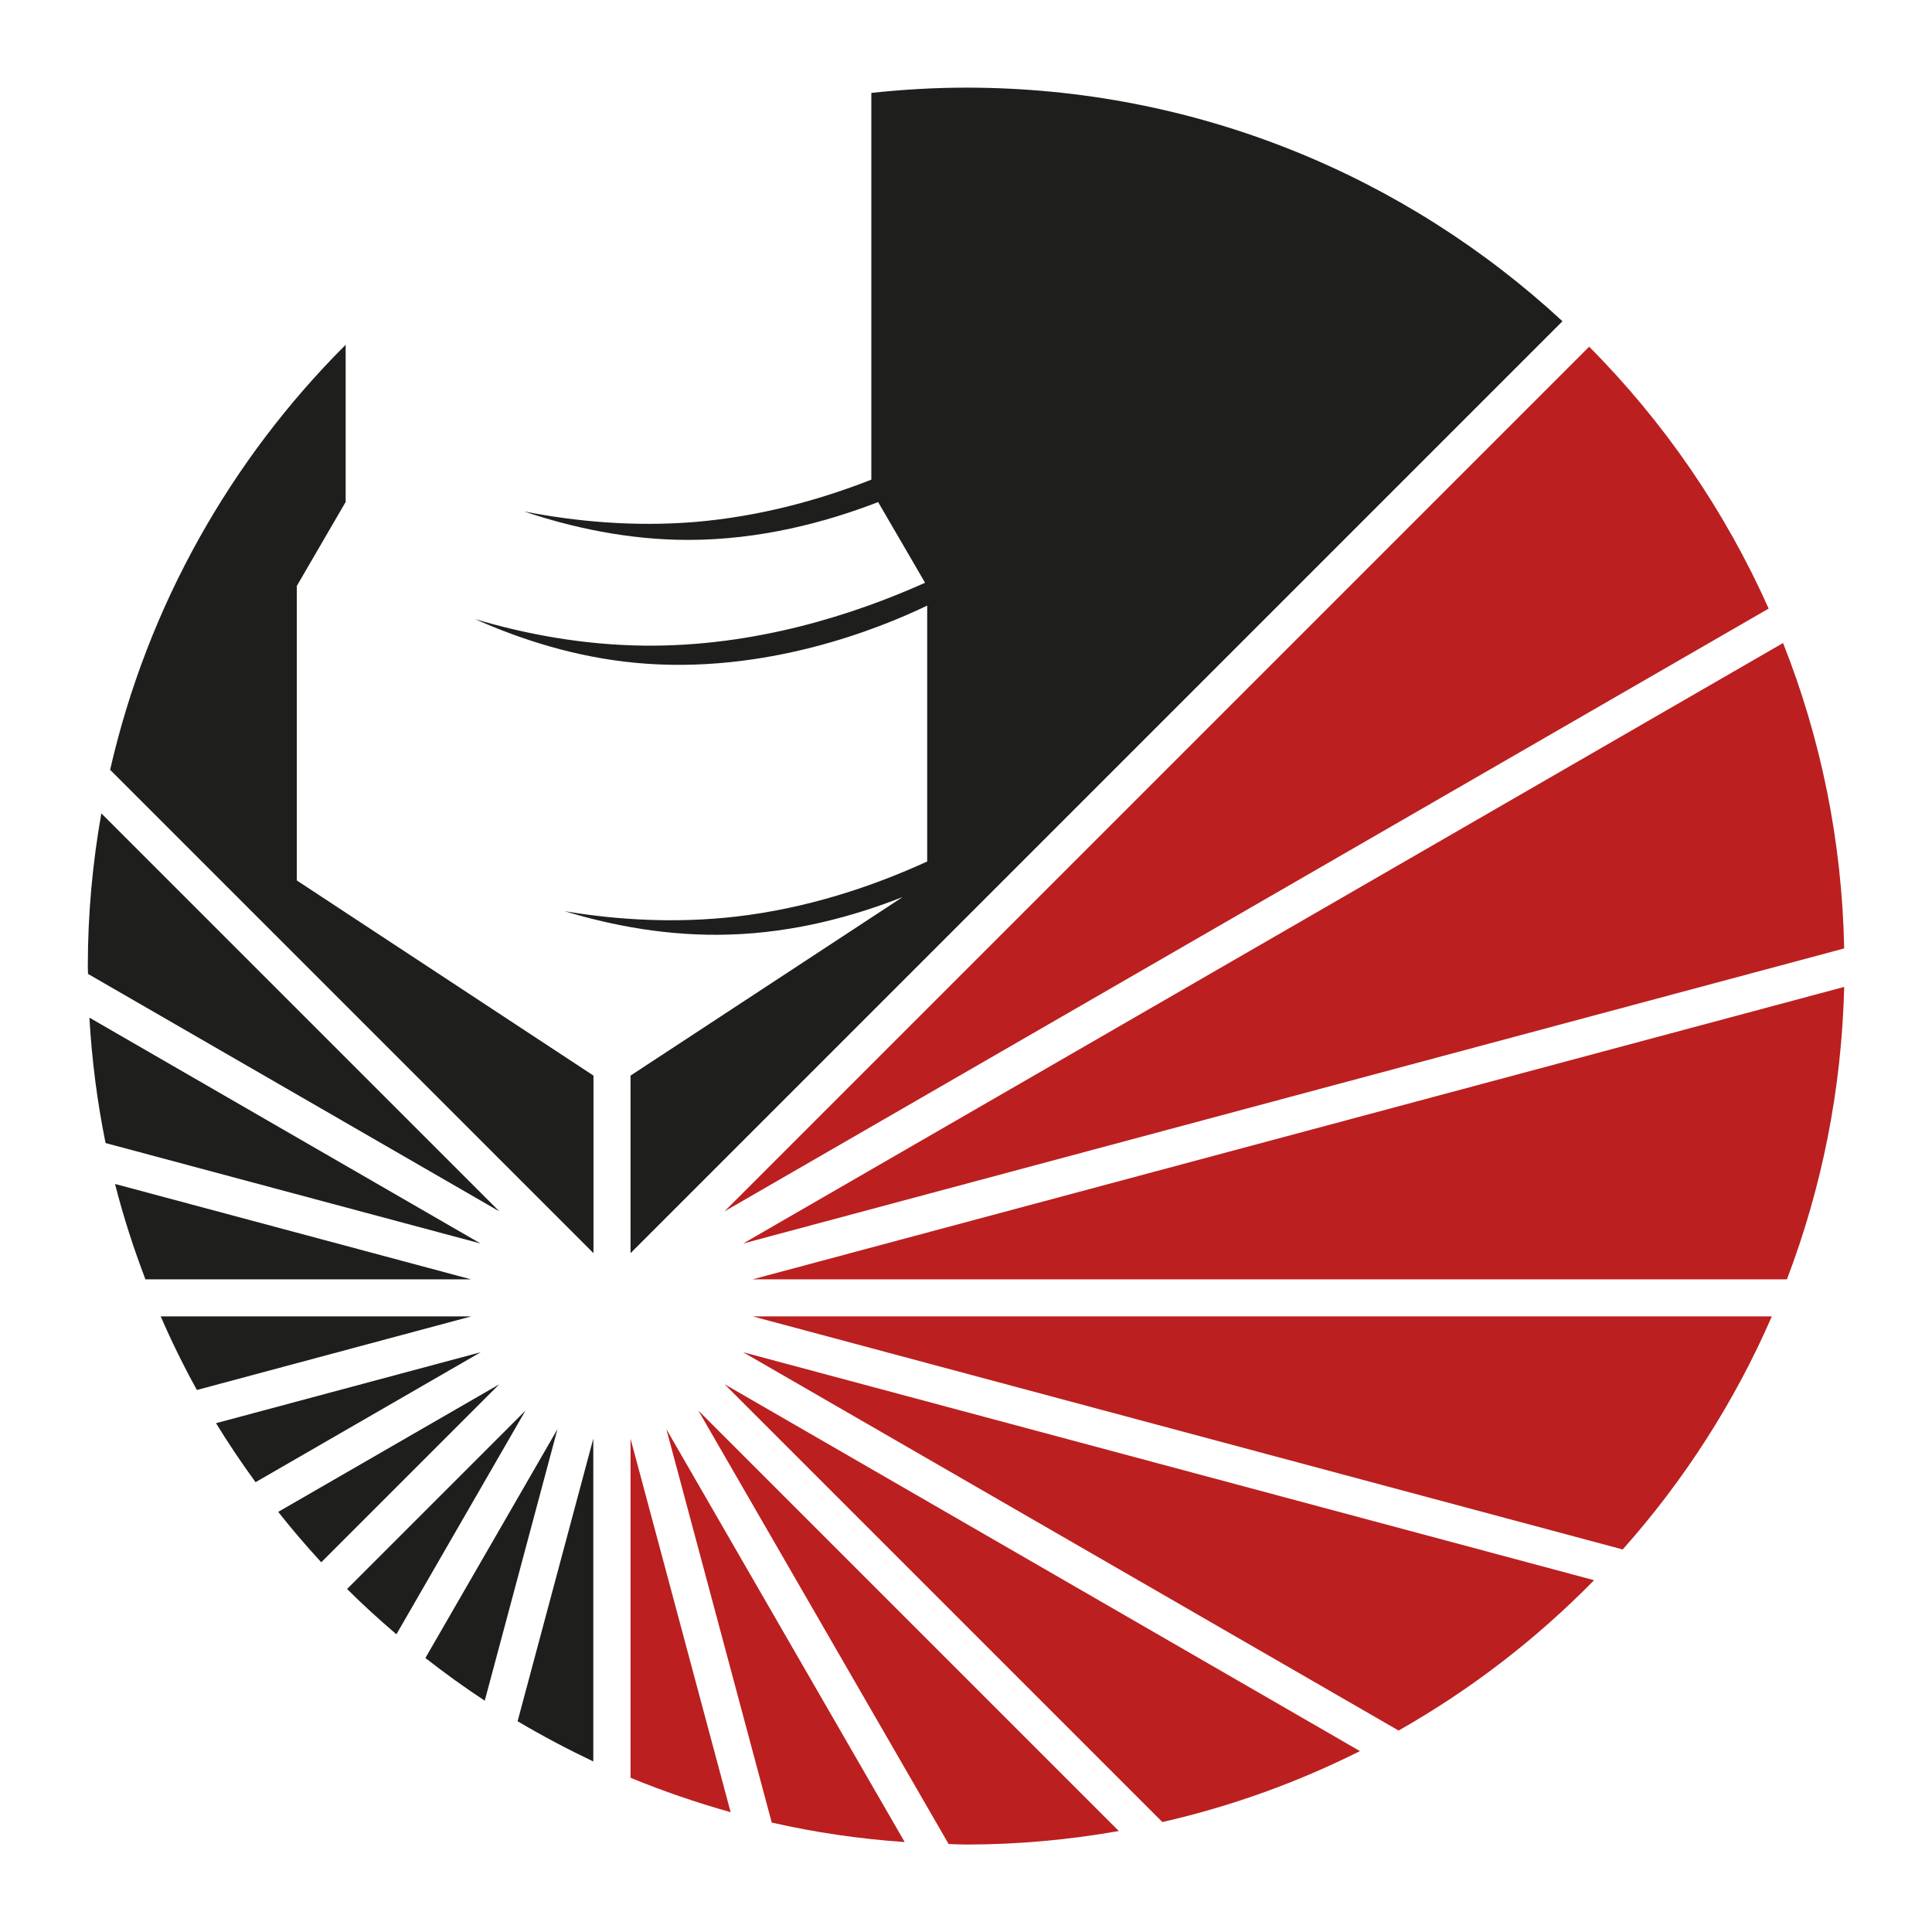 <?xml version="1.0" encoding="UTF-8"?> <!-- Generator: Adobe Illustrator 26.0.1, SVG Export Plug-In . SVG Version: 6.00 Build 0) --> <svg xmlns="http://www.w3.org/2000/svg" xmlns:xlink="http://www.w3.org/1999/xlink" id="Layer_1" x="0px" y="0px" viewBox="0 0 110 110" style="enable-background:new 0 0 110 110;" xml:space="preserve"> <style type="text/css"> .st0{fill:#1E1E1C;} .st1{fill:#BC1F1F;} </style> <g> <path class="st0" d="M9.15,74.95c0.62,1.43,1.31,2.83,2.06,4.19l15.62-4.19H9.15z"></path> <path class="st0" d="M6.55,67.41c0.47,1.86,1.06,3.67,1.73,5.43h18.54L6.55,67.41z"></path> <path class="st0" d="M12.3,81.03c0.7,1.15,1.46,2.27,2.25,3.36l12.82-7.4L12.3,81.03z"></path> <path class="st0" d="M19.76,90.47c0.9,0.9,1.84,1.75,2.81,2.58l7.35-12.74L19.76,90.47z"></path> <path class="st0" d="M15.84,86.08c0.78,0.99,1.6,1.94,2.45,2.87l10.13-10.13L15.84,86.08z"></path> <path class="st0" d="M5.09,57.94c0.14,2.43,0.45,4.82,0.92,7.14l21.35,5.72L5.09,57.94z"></path> <path class="st1" d="M54.01,104.99c0.33,0.01,0.67,0.03,1,0.03c2.96,0,5.86-0.27,8.69-0.77L39.76,80.31L54.01,104.99z"></path> <path class="st0" d="M24.22,94.4c1.09,0.85,2.22,1.67,3.38,2.43l4.14-15.46L24.22,94.4z"></path> <path class="st1" d="M79.63,98.53c4.11-2.33,7.85-5.21,11.13-8.56L42.31,76.99L79.63,98.53z"></path> <path class="st0" d="M5.77,46.31C5.27,49.14,5,52.04,5,55c0,0.15,0.01,0.3,0.01,0.45l23.42,13.52L5.77,46.31z"></path> <path class="st1" d="M101.74,72.84c1.98-5.19,3.12-10.8,3.26-16.65L42.85,72.84H101.74z"></path> <path class="st1" d="M92.39,88.22c3.49-3.92,6.37-8.39,8.49-13.27H42.86L92.39,88.22z"></path> <path class="st1" d="M66.18,103.74c3.95-0.9,7.72-2.27,11.25-4.04L41.25,78.81L66.18,103.74z"></path> <path class="st1" d="M43.94,103.77c2.46,0.56,4.99,0.93,7.57,1.11L37.94,81.37L43.94,103.77z"></path> <path class="st0" d="M33.78,100.29V81.91L29.47,98C30.87,98.83,32.31,99.59,33.78,100.29z"></path> <path class="st1" d="M105,54c-0.12-6.13-1.34-11.99-3.48-17.39L42.31,70.8L105,54z"></path> <path class="st1" d="M35.9,101.22c1.85,0.76,3.75,1.41,5.7,1.96l-5.7-21.27V101.22z"></path> <path class="st1" d="M100.7,34.65c-2.49-5.58-5.96-10.63-10.22-14.91L41.25,68.97L100.7,34.65z"></path> <path class="st0" d="M16.9,33.36L16.9,33.36l2.78-4.78h0v-8.95C13.14,26.16,8.4,34.5,6.27,43.83l27.52,27.52V61.24L16.9,50.13 V33.36z M35.9,71.35l53.06-53.06c-8.92-8.25-20.84-13.3-33.95-13.3c-1.83,0-3.63,0.11-5.4,0.3v22.02 c-2.96,1.16-6.36,2.1-10.05,2.41c-3.45,0.28-6.76-0.02-9.72-0.6c2.7,0.91,5.9,1.62,9.34,1.62c4.09,0,7.83-1,10.81-2.15H50 l2.67,4.59c-3.99,1.79-9.68,3.65-16,3.58c-3.47-0.04-6.73-0.65-9.62-1.51c2.6,1.16,5.72,2.17,9.15,2.49 c7.3,0.69,13.81-1.92,16.59-3.26v14.57c-3.13,1.43-6.83,2.67-10.91,3.14c-3.44,0.39-6.75,0.19-9.73-0.31 c2.73,0.83,5.94,1.44,9.38,1.33c3.7-0.11,7.08-1.04,9.87-2.14L35.9,61.24V71.35z"></path> </g> </svg> 